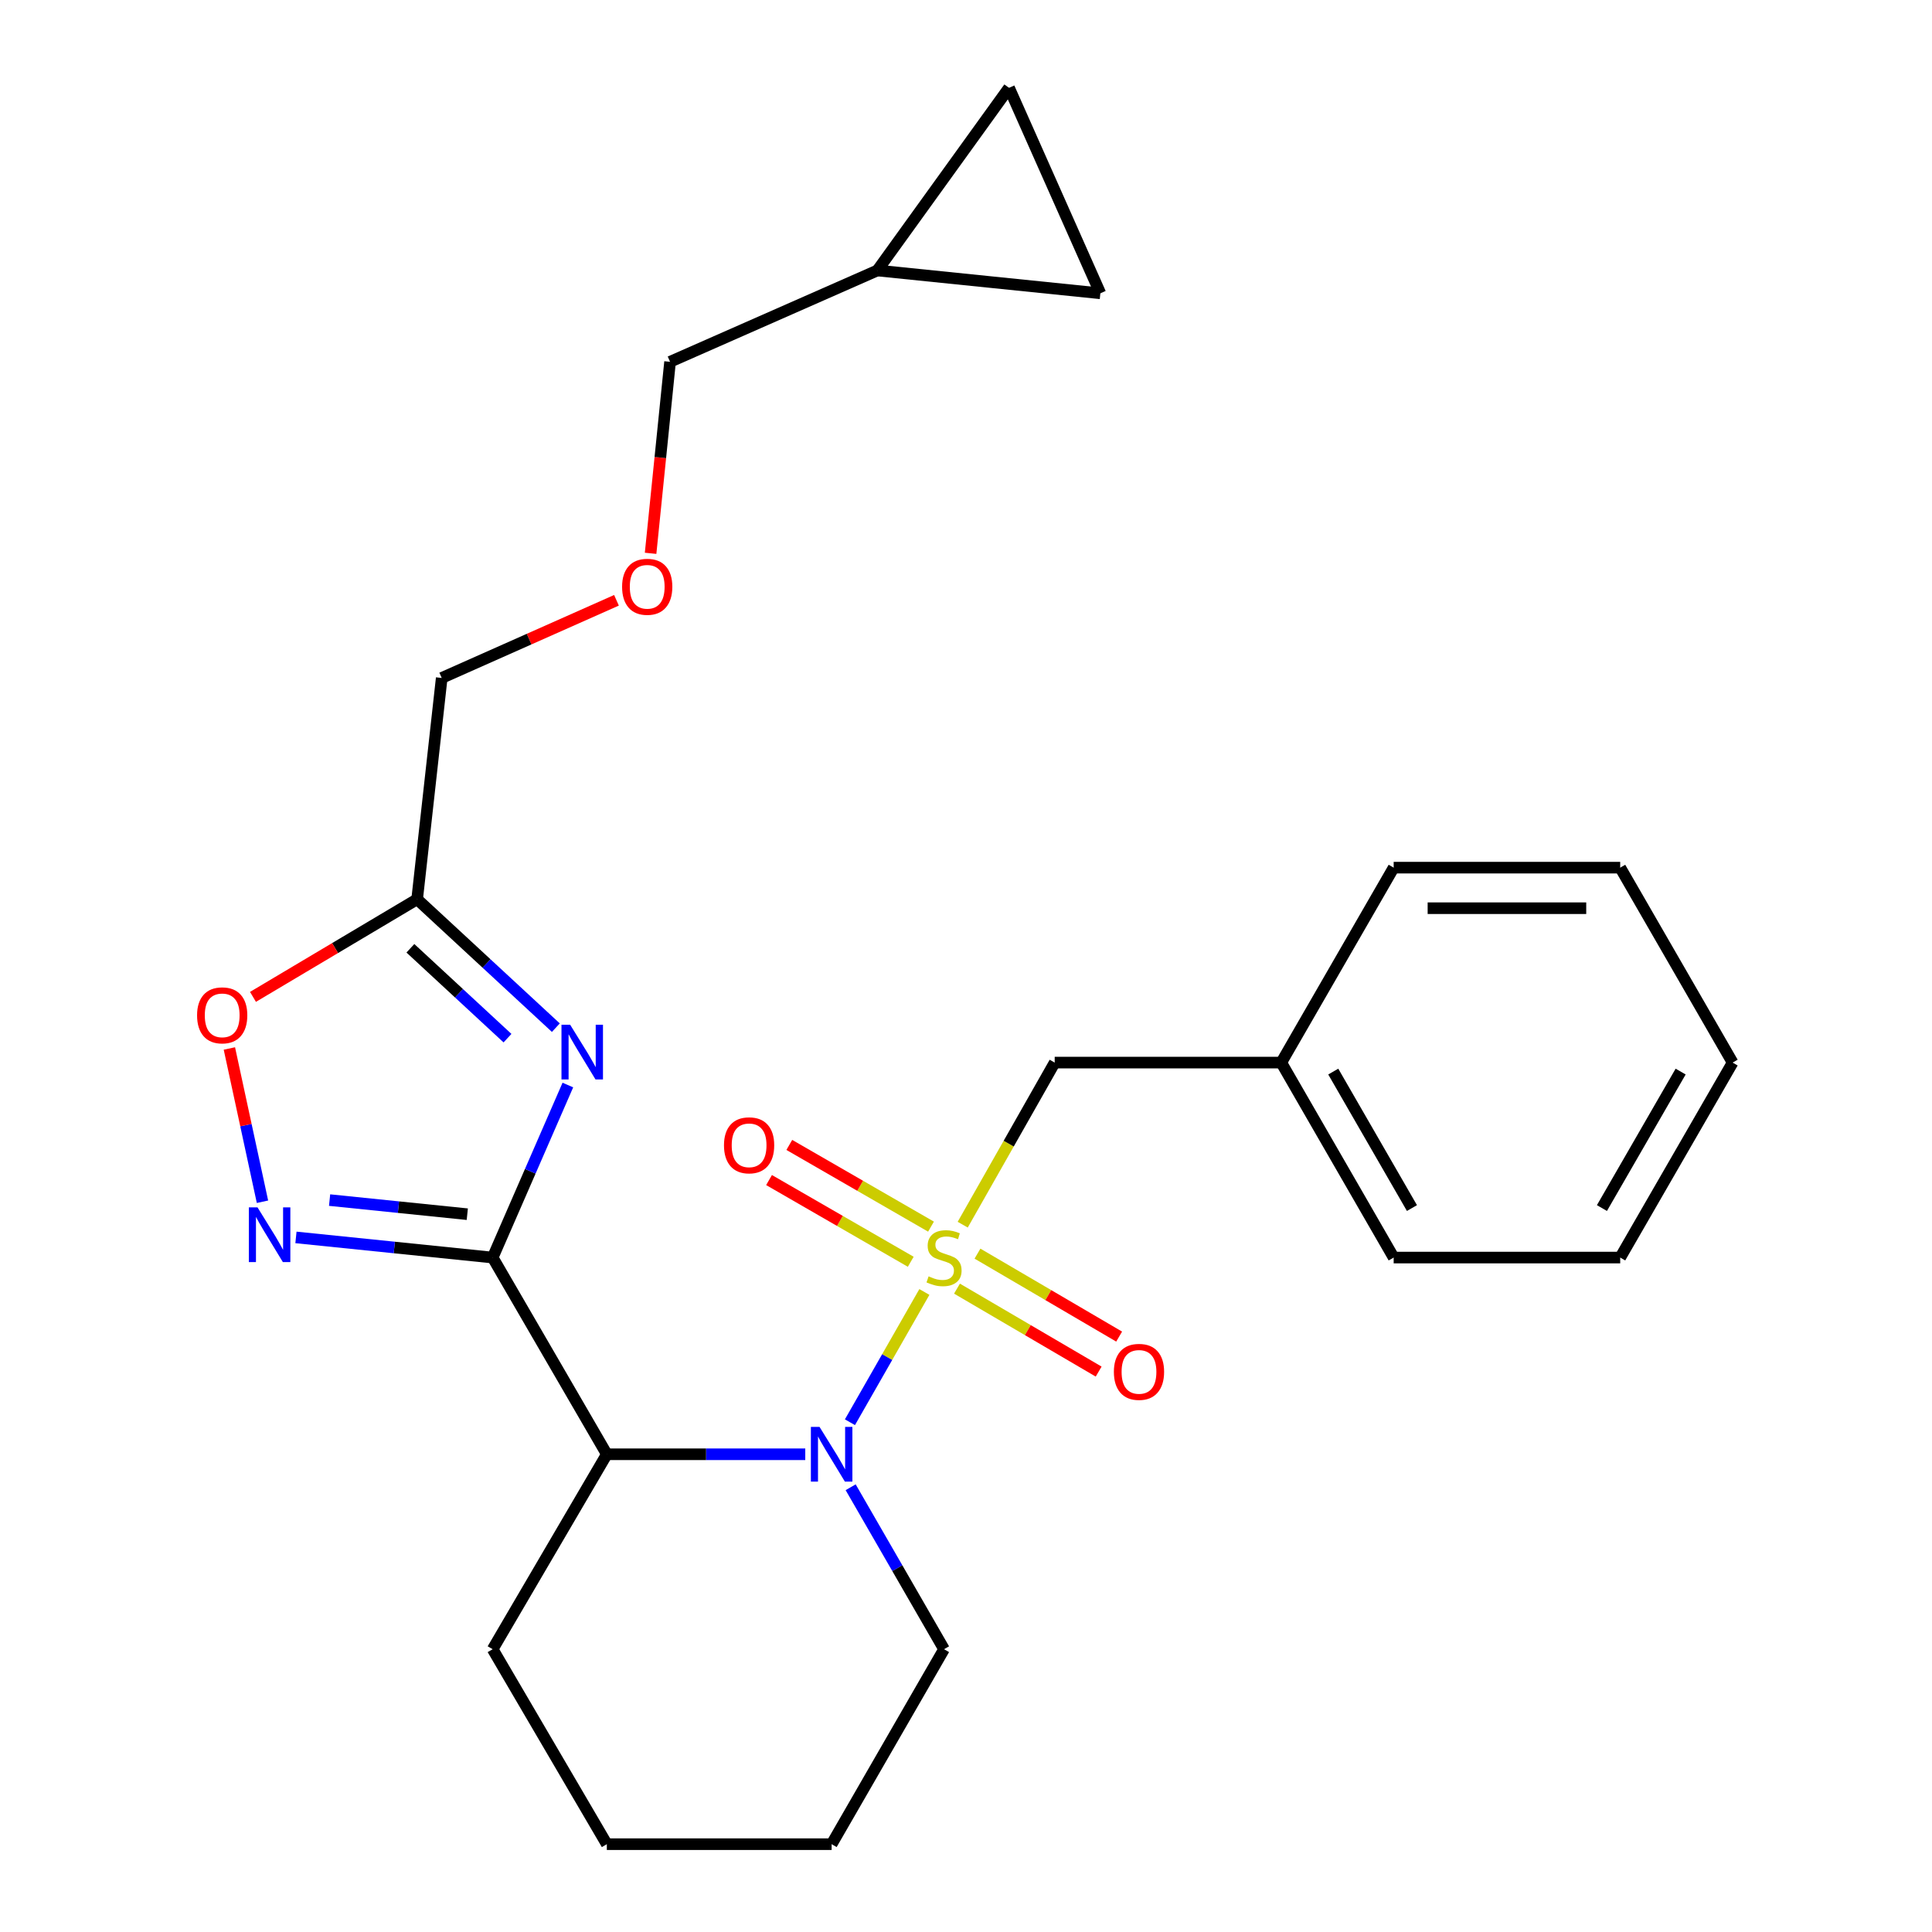 <?xml version='1.0' encoding='iso-8859-1'?>
<svg version='1.1' baseProfile='full'
              xmlns='http://www.w3.org/2000/svg'
                      xmlns:rdkit='http://www.rdkit.org/xml'
                      xmlns:xlink='http://www.w3.org/1999/xlink'
                  xml:space='preserve'
width='1000px' height='1000px' viewBox='0 0 1000 1000'>
<!-- END OF HEADER -->
<rect style='opacity:1.0;fill:#FFFFFF;stroke:none' width='1000' height='1000' x='0' y='0'> </rect>
<path class='bond-0' d='M 478.458,668.724 L 459.193,702.436' style='fill:none;fill-rule:evenodd;stroke:#CCCC00;stroke-width:6px;stroke-linecap:butt;stroke-linejoin:miter;stroke-opacity:1' />
<path class='bond-0' d='M 459.193,702.436 L 439.927,736.147' style='fill:none;fill-rule:evenodd;stroke:#0000FF;stroke-width:6px;stroke-linecap:butt;stroke-linejoin:miter;stroke-opacity:1' />
<path class='bond-1' d='M 498.297,633.892 L 522.104,591.944' style='fill:none;fill-rule:evenodd;stroke:#CCCC00;stroke-width:6px;stroke-linecap:butt;stroke-linejoin:miter;stroke-opacity:1' />
<path class='bond-1' d='M 522.104,591.944 L 545.911,549.997' style='fill:none;fill-rule:evenodd;stroke:#000000;stroke-width:6px;stroke-linecap:butt;stroke-linejoin:miter;stroke-opacity:1' />
<path class='bond-2' d='M 495.337,666.999 L 531.999,688.466' style='fill:none;fill-rule:evenodd;stroke:#CCCC00;stroke-width:6px;stroke-linecap:butt;stroke-linejoin:miter;stroke-opacity:1' />
<path class='bond-2' d='M 531.999,688.466 L 568.662,709.933' style='fill:none;fill-rule:evenodd;stroke:#FF0000;stroke-width:6px;stroke-linecap:butt;stroke-linejoin:miter;stroke-opacity:1' />
<path class='bond-2' d='M 505.944,648.883 L 542.606,670.35' style='fill:none;fill-rule:evenodd;stroke:#CCCC00;stroke-width:6px;stroke-linecap:butt;stroke-linejoin:miter;stroke-opacity:1' />
<path class='bond-2' d='M 542.606,670.35 L 579.269,691.817' style='fill:none;fill-rule:evenodd;stroke:#FF0000;stroke-width:6px;stroke-linecap:butt;stroke-linejoin:miter;stroke-opacity:1' />
<path class='bond-3' d='M 481.888,634.905 L 445.215,613.758' style='fill:none;fill-rule:evenodd;stroke:#CCCC00;stroke-width:6px;stroke-linecap:butt;stroke-linejoin:miter;stroke-opacity:1' />
<path class='bond-3' d='M 445.215,613.758 L 408.542,592.611' style='fill:none;fill-rule:evenodd;stroke:#FF0000;stroke-width:6px;stroke-linecap:butt;stroke-linejoin:miter;stroke-opacity:1' />
<path class='bond-3' d='M 471.402,653.091 L 434.729,631.944' style='fill:none;fill-rule:evenodd;stroke:#CCCC00;stroke-width:6px;stroke-linecap:butt;stroke-linejoin:miter;stroke-opacity:1' />
<path class='bond-3' d='M 434.729,631.944 L 398.056,610.797' style='fill:none;fill-rule:evenodd;stroke:#FF0000;stroke-width:6px;stroke-linecap:butt;stroke-linejoin:miter;stroke-opacity:1' />
<path class='bond-4' d='M 255.002,650.913 L 314.096,752.726' style='fill:none;fill-rule:evenodd;stroke:#000000;stroke-width:6px;stroke-linecap:butt;stroke-linejoin:miter;stroke-opacity:1' />
<path class='bond-5' d='M 255.002,650.913 L 274.464,606.262' style='fill:none;fill-rule:evenodd;stroke:#000000;stroke-width:6px;stroke-linecap:butt;stroke-linejoin:miter;stroke-opacity:1' />
<path class='bond-5' d='M 274.464,606.262 L 293.925,561.611' style='fill:none;fill-rule:evenodd;stroke:#0000FF;stroke-width:6px;stroke-linecap:butt;stroke-linejoin:miter;stroke-opacity:1' />
<path class='bond-6' d='M 255.002,650.913 L 204.094,645.698' style='fill:none;fill-rule:evenodd;stroke:#000000;stroke-width:6px;stroke-linecap:butt;stroke-linejoin:miter;stroke-opacity:1' />
<path class='bond-6' d='M 204.094,645.698 L 153.185,640.484' style='fill:none;fill-rule:evenodd;stroke:#0000FF;stroke-width:6px;stroke-linecap:butt;stroke-linejoin:miter;stroke-opacity:1' />
<path class='bond-6' d='M 241.869,628.465 L 206.233,624.815' style='fill:none;fill-rule:evenodd;stroke:#000000;stroke-width:6px;stroke-linecap:butt;stroke-linejoin:miter;stroke-opacity:1' />
<path class='bond-6' d='M 206.233,624.815 L 170.597,621.165' style='fill:none;fill-rule:evenodd;stroke:#0000FF;stroke-width:6px;stroke-linecap:butt;stroke-linejoin:miter;stroke-opacity:1' />
<path class='bond-7' d='M 416.804,752.726 L 365.45,752.726' style='fill:none;fill-rule:evenodd;stroke:#0000FF;stroke-width:6px;stroke-linecap:butt;stroke-linejoin:miter;stroke-opacity:1' />
<path class='bond-7' d='M 365.45,752.726 L 314.096,752.726' style='fill:none;fill-rule:evenodd;stroke:#000000;stroke-width:6px;stroke-linecap:butt;stroke-linejoin:miter;stroke-opacity:1' />
<path class='bond-8' d='M 440.297,769.798 L 464.467,811.714' style='fill:none;fill-rule:evenodd;stroke:#0000FF;stroke-width:6px;stroke-linecap:butt;stroke-linejoin:miter;stroke-opacity:1' />
<path class='bond-8' d='M 464.467,811.714 L 488.637,853.63' style='fill:none;fill-rule:evenodd;stroke:#000000;stroke-width:6px;stroke-linecap:butt;stroke-linejoin:miter;stroke-opacity:1' />
<path class='bond-9' d='M 287.71,531.915 L 251.81,498.685' style='fill:none;fill-rule:evenodd;stroke:#0000FF;stroke-width:6px;stroke-linecap:butt;stroke-linejoin:miter;stroke-opacity:1' />
<path class='bond-9' d='M 251.81,498.685 L 215.91,465.456' style='fill:none;fill-rule:evenodd;stroke:#000000;stroke-width:6px;stroke-linecap:butt;stroke-linejoin:miter;stroke-opacity:1' />
<path class='bond-9' d='M 262.68,537.352 L 237.55,514.091' style='fill:none;fill-rule:evenodd;stroke:#0000FF;stroke-width:6px;stroke-linecap:butt;stroke-linejoin:miter;stroke-opacity:1' />
<path class='bond-9' d='M 237.55,514.091 L 212.42,490.83' style='fill:none;fill-rule:evenodd;stroke:#000000;stroke-width:6px;stroke-linecap:butt;stroke-linejoin:miter;stroke-opacity:1' />
<path class='bond-10' d='M 314.096,752.726 L 255.002,853.63' style='fill:none;fill-rule:evenodd;stroke:#000000;stroke-width:6px;stroke-linecap:butt;stroke-linejoin:miter;stroke-opacity:1' />
<path class='bond-11' d='M 135.858,622.021 L 127.292,582.355' style='fill:none;fill-rule:evenodd;stroke:#0000FF;stroke-width:6px;stroke-linecap:butt;stroke-linejoin:miter;stroke-opacity:1' />
<path class='bond-11' d='M 127.292,582.355 L 118.727,542.689' style='fill:none;fill-rule:evenodd;stroke:#FF0000;stroke-width:6px;stroke-linecap:butt;stroke-linejoin:miter;stroke-opacity:1' />
<path class='bond-12' d='M 215.91,465.456 L 228.633,350.907' style='fill:none;fill-rule:evenodd;stroke:#000000;stroke-width:6px;stroke-linecap:butt;stroke-linejoin:miter;stroke-opacity:1' />
<path class='bond-13' d='M 215.91,465.456 L 173.425,490.72' style='fill:none;fill-rule:evenodd;stroke:#000000;stroke-width:6px;stroke-linecap:butt;stroke-linejoin:miter;stroke-opacity:1' />
<path class='bond-13' d='M 173.425,490.72 L 130.941,515.983' style='fill:none;fill-rule:evenodd;stroke:#FF0000;stroke-width:6px;stroke-linecap:butt;stroke-linejoin:miter;stroke-opacity:1' />
<path class='bond-14' d='M 545.911,549.997 L 663.178,549.997' style='fill:none;fill-rule:evenodd;stroke:#000000;stroke-width:6px;stroke-linecap:butt;stroke-linejoin:miter;stroke-opacity:1' />
<path class='bond-15' d='M 569.54,151.816 L 454.093,140.002' style='fill:none;fill-rule:evenodd;stroke:#000000;stroke-width:6px;stroke-linecap:butt;stroke-linejoin:miter;stroke-opacity:1' />
<path class='bond-16' d='M 569.54,151.816 L 522.272,45.455' style='fill:none;fill-rule:evenodd;stroke:#000000;stroke-width:6px;stroke-linecap:butt;stroke-linejoin:miter;stroke-opacity:1' />
<path class='bond-17' d='M 522.272,45.455 L 454.093,140.002' style='fill:none;fill-rule:evenodd;stroke:#000000;stroke-width:6px;stroke-linecap:butt;stroke-linejoin:miter;stroke-opacity:1' />
<path class='bond-18' d='M 454.093,140.002 L 346.821,187.27' style='fill:none;fill-rule:evenodd;stroke:#000000;stroke-width:6px;stroke-linecap:butt;stroke-linejoin:miter;stroke-opacity:1' />
<path class='bond-19' d='M 488.637,853.63 L 430.453,954.545' style='fill:none;fill-rule:evenodd;stroke:#000000;stroke-width:6px;stroke-linecap:butt;stroke-linejoin:miter;stroke-opacity:1' />
<path class='bond-20' d='M 319.086,310.709 L 273.859,330.808' style='fill:none;fill-rule:evenodd;stroke:#FF0000;stroke-width:6px;stroke-linecap:butt;stroke-linejoin:miter;stroke-opacity:1' />
<path class='bond-20' d='M 273.859,330.808 L 228.633,350.907' style='fill:none;fill-rule:evenodd;stroke:#000000;stroke-width:6px;stroke-linecap:butt;stroke-linejoin:miter;stroke-opacity:1' />
<path class='bond-21' d='M 336.748,286.395 L 341.784,236.832' style='fill:none;fill-rule:evenodd;stroke:#FF0000;stroke-width:6px;stroke-linecap:butt;stroke-linejoin:miter;stroke-opacity:1' />
<path class='bond-21' d='M 341.784,236.832 L 346.821,187.27' style='fill:none;fill-rule:evenodd;stroke:#000000;stroke-width:6px;stroke-linecap:butt;stroke-linejoin:miter;stroke-opacity:1' />
<path class='bond-22' d='M 663.178,549.997 L 721.362,650.913' style='fill:none;fill-rule:evenodd;stroke:#000000;stroke-width:6px;stroke-linecap:butt;stroke-linejoin:miter;stroke-opacity:1' />
<path class='bond-22' d='M 690.092,554.649 L 730.82,625.29' style='fill:none;fill-rule:evenodd;stroke:#000000;stroke-width:6px;stroke-linecap:butt;stroke-linejoin:miter;stroke-opacity:1' />
<path class='bond-23' d='M 663.178,549.997 L 721.362,449.093' style='fill:none;fill-rule:evenodd;stroke:#000000;stroke-width:6px;stroke-linecap:butt;stroke-linejoin:miter;stroke-opacity:1' />
<path class='bond-24' d='M 255.002,853.63 L 314.096,954.545' style='fill:none;fill-rule:evenodd;stroke:#000000;stroke-width:6px;stroke-linecap:butt;stroke-linejoin:miter;stroke-opacity:1' />
<path class='bond-25' d='M 721.362,650.913 L 838.617,650.913' style='fill:none;fill-rule:evenodd;stroke:#000000;stroke-width:6px;stroke-linecap:butt;stroke-linejoin:miter;stroke-opacity:1' />
<path class='bond-26' d='M 721.362,449.093 L 838.617,449.093' style='fill:none;fill-rule:evenodd;stroke:#000000;stroke-width:6px;stroke-linecap:butt;stroke-linejoin:miter;stroke-opacity:1' />
<path class='bond-26' d='M 738.95,470.086 L 821.028,470.086' style='fill:none;fill-rule:evenodd;stroke:#000000;stroke-width:6px;stroke-linecap:butt;stroke-linejoin:miter;stroke-opacity:1' />
<path class='bond-27' d='M 430.453,954.545 L 314.096,954.545' style='fill:none;fill-rule:evenodd;stroke:#000000;stroke-width:6px;stroke-linecap:butt;stroke-linejoin:miter;stroke-opacity:1' />
<path class='bond-28' d='M 838.617,449.093 L 896.812,549.997' style='fill:none;fill-rule:evenodd;stroke:#000000;stroke-width:6px;stroke-linecap:butt;stroke-linejoin:miter;stroke-opacity:1' />
<path class='bond-29' d='M 838.617,650.913 L 896.812,549.997' style='fill:none;fill-rule:evenodd;stroke:#000000;stroke-width:6px;stroke-linecap:butt;stroke-linejoin:miter;stroke-opacity:1' />
<path class='bond-29' d='M 829.161,625.288 L 869.898,554.647' style='fill:none;fill-rule:evenodd;stroke:#000000;stroke-width:6px;stroke-linecap:butt;stroke-linejoin:miter;stroke-opacity:1' />
<path  class='atom-0' d='M 480.637 660.633
Q 480.957 660.753, 482.277 661.313
Q 483.597 661.873, 485.037 662.233
Q 486.517 662.553, 487.957 662.553
Q 490.637 662.553, 492.197 661.273
Q 493.757 659.953, 493.757 657.673
Q 493.757 656.113, 492.957 655.153
Q 492.197 654.193, 490.997 653.673
Q 489.797 653.153, 487.797 652.553
Q 485.277 651.793, 483.757 651.073
Q 482.277 650.353, 481.197 648.833
Q 480.157 647.313, 480.157 644.753
Q 480.157 641.193, 482.557 638.993
Q 484.997 636.793, 489.797 636.793
Q 493.077 636.793, 496.797 638.353
L 495.877 641.433
Q 492.477 640.033, 489.917 640.033
Q 487.157 640.033, 485.637 641.193
Q 484.117 642.313, 484.157 644.273
Q 484.157 645.793, 484.917 646.713
Q 485.717 647.633, 486.837 648.153
Q 487.997 648.673, 489.917 649.273
Q 492.477 650.073, 493.997 650.873
Q 495.517 651.673, 496.597 653.313
Q 497.717 654.913, 497.717 657.673
Q 497.717 661.593, 495.077 663.713
Q 492.477 665.793, 488.117 665.793
Q 485.597 665.793, 483.677 665.233
Q 481.797 664.713, 479.557 663.793
L 480.637 660.633
' fill='#CCCC00'/>
<path  class='atom-2' d='M 424.193 738.566
L 433.473 753.566
Q 434.393 755.046, 435.873 757.726
Q 437.353 760.406, 437.433 760.566
L 437.433 738.566
L 441.193 738.566
L 441.193 766.886
L 437.313 766.886
L 427.353 750.486
Q 426.193 748.566, 424.953 746.366
Q 423.753 744.166, 423.393 743.486
L 423.393 766.886
L 419.713 766.886
L 419.713 738.566
L 424.193 738.566
' fill='#0000FF'/>
<path  class='atom-3' d='M 295.101 530.391
L 304.381 545.391
Q 305.301 546.871, 306.781 549.551
Q 308.261 552.231, 308.341 552.391
L 308.341 530.391
L 312.101 530.391
L 312.101 558.711
L 308.221 558.711
L 298.261 542.311
Q 297.101 540.391, 295.861 538.191
Q 294.661 535.991, 294.301 535.311
L 294.301 558.711
L 290.621 558.711
L 290.621 530.391
L 295.101 530.391
' fill='#0000FF'/>
<path  class='atom-5' d='M 133.284 624.927
L 142.564 639.927
Q 143.484 641.407, 144.964 644.087
Q 146.444 646.767, 146.524 646.927
L 146.524 624.927
L 150.284 624.927
L 150.284 653.247
L 146.404 653.247
L 136.444 636.847
Q 135.284 634.927, 134.044 632.727
Q 132.844 630.527, 132.484 629.847
L 132.484 653.247
L 128.804 653.247
L 128.804 624.927
L 133.284 624.927
' fill='#0000FF'/>
<path  class='atom-7' d='M 102.006 525.539
Q 102.006 518.739, 105.366 514.939
Q 108.726 511.139, 115.006 511.139
Q 121.286 511.139, 124.646 514.939
Q 128.006 518.739, 128.006 525.539
Q 128.006 532.419, 124.606 536.339
Q 121.206 540.219, 115.006 540.219
Q 108.766 540.219, 105.366 536.339
Q 102.006 532.459, 102.006 525.539
M 115.006 537.019
Q 119.326 537.019, 121.646 534.139
Q 124.006 531.219, 124.006 525.539
Q 124.006 519.979, 121.646 517.179
Q 119.326 514.339, 115.006 514.339
Q 110.686 514.339, 108.326 517.139
Q 106.006 519.939, 106.006 525.539
Q 106.006 531.259, 108.326 534.139
Q 110.686 537.019, 115.006 537.019
' fill='#FF0000'/>
<path  class='atom-9' d='M 576.541 710.075
Q 576.541 703.275, 579.901 699.475
Q 583.261 695.675, 589.541 695.675
Q 595.821 695.675, 599.181 699.475
Q 602.541 703.275, 602.541 710.075
Q 602.541 716.955, 599.141 720.875
Q 595.741 724.755, 589.541 724.755
Q 583.301 724.755, 579.901 720.875
Q 576.541 716.995, 576.541 710.075
M 589.541 721.555
Q 593.861 721.555, 596.181 718.675
Q 598.541 715.755, 598.541 710.075
Q 598.541 704.515, 596.181 701.715
Q 593.861 698.875, 589.541 698.875
Q 585.221 698.875, 582.861 701.675
Q 580.541 704.475, 580.541 710.075
Q 580.541 715.795, 582.861 718.675
Q 585.221 721.555, 589.541 721.555
' fill='#FF0000'/>
<path  class='atom-10' d='M 374.733 592.808
Q 374.733 586.008, 378.093 582.208
Q 381.453 578.408, 387.733 578.408
Q 394.013 578.408, 397.373 582.208
Q 400.733 586.008, 400.733 592.808
Q 400.733 599.688, 397.333 603.608
Q 393.933 607.488, 387.733 607.488
Q 381.493 607.488, 378.093 603.608
Q 374.733 599.728, 374.733 592.808
M 387.733 604.288
Q 392.053 604.288, 394.373 601.408
Q 396.733 598.488, 396.733 592.808
Q 396.733 587.248, 394.373 584.448
Q 392.053 581.608, 387.733 581.608
Q 383.413 581.608, 381.053 584.408
Q 378.733 587.208, 378.733 592.808
Q 378.733 598.528, 381.053 601.408
Q 383.413 604.288, 387.733 604.288
' fill='#FF0000'/>
<path  class='atom-15' d='M 321.995 303.719
Q 321.995 296.919, 325.355 293.119
Q 328.715 289.319, 334.995 289.319
Q 341.275 289.319, 344.635 293.119
Q 347.995 296.919, 347.995 303.719
Q 347.995 310.599, 344.595 314.519
Q 341.195 318.399, 334.995 318.399
Q 328.755 318.399, 325.355 314.519
Q 321.995 310.639, 321.995 303.719
M 334.995 315.199
Q 339.315 315.199, 341.635 312.319
Q 343.995 309.399, 343.995 303.719
Q 343.995 298.159, 341.635 295.359
Q 339.315 292.519, 334.995 292.519
Q 330.675 292.519, 328.315 295.319
Q 325.995 298.119, 325.995 303.719
Q 325.995 309.439, 328.315 312.319
Q 330.675 315.199, 334.995 315.199
' fill='#FF0000'/>
</svg>
